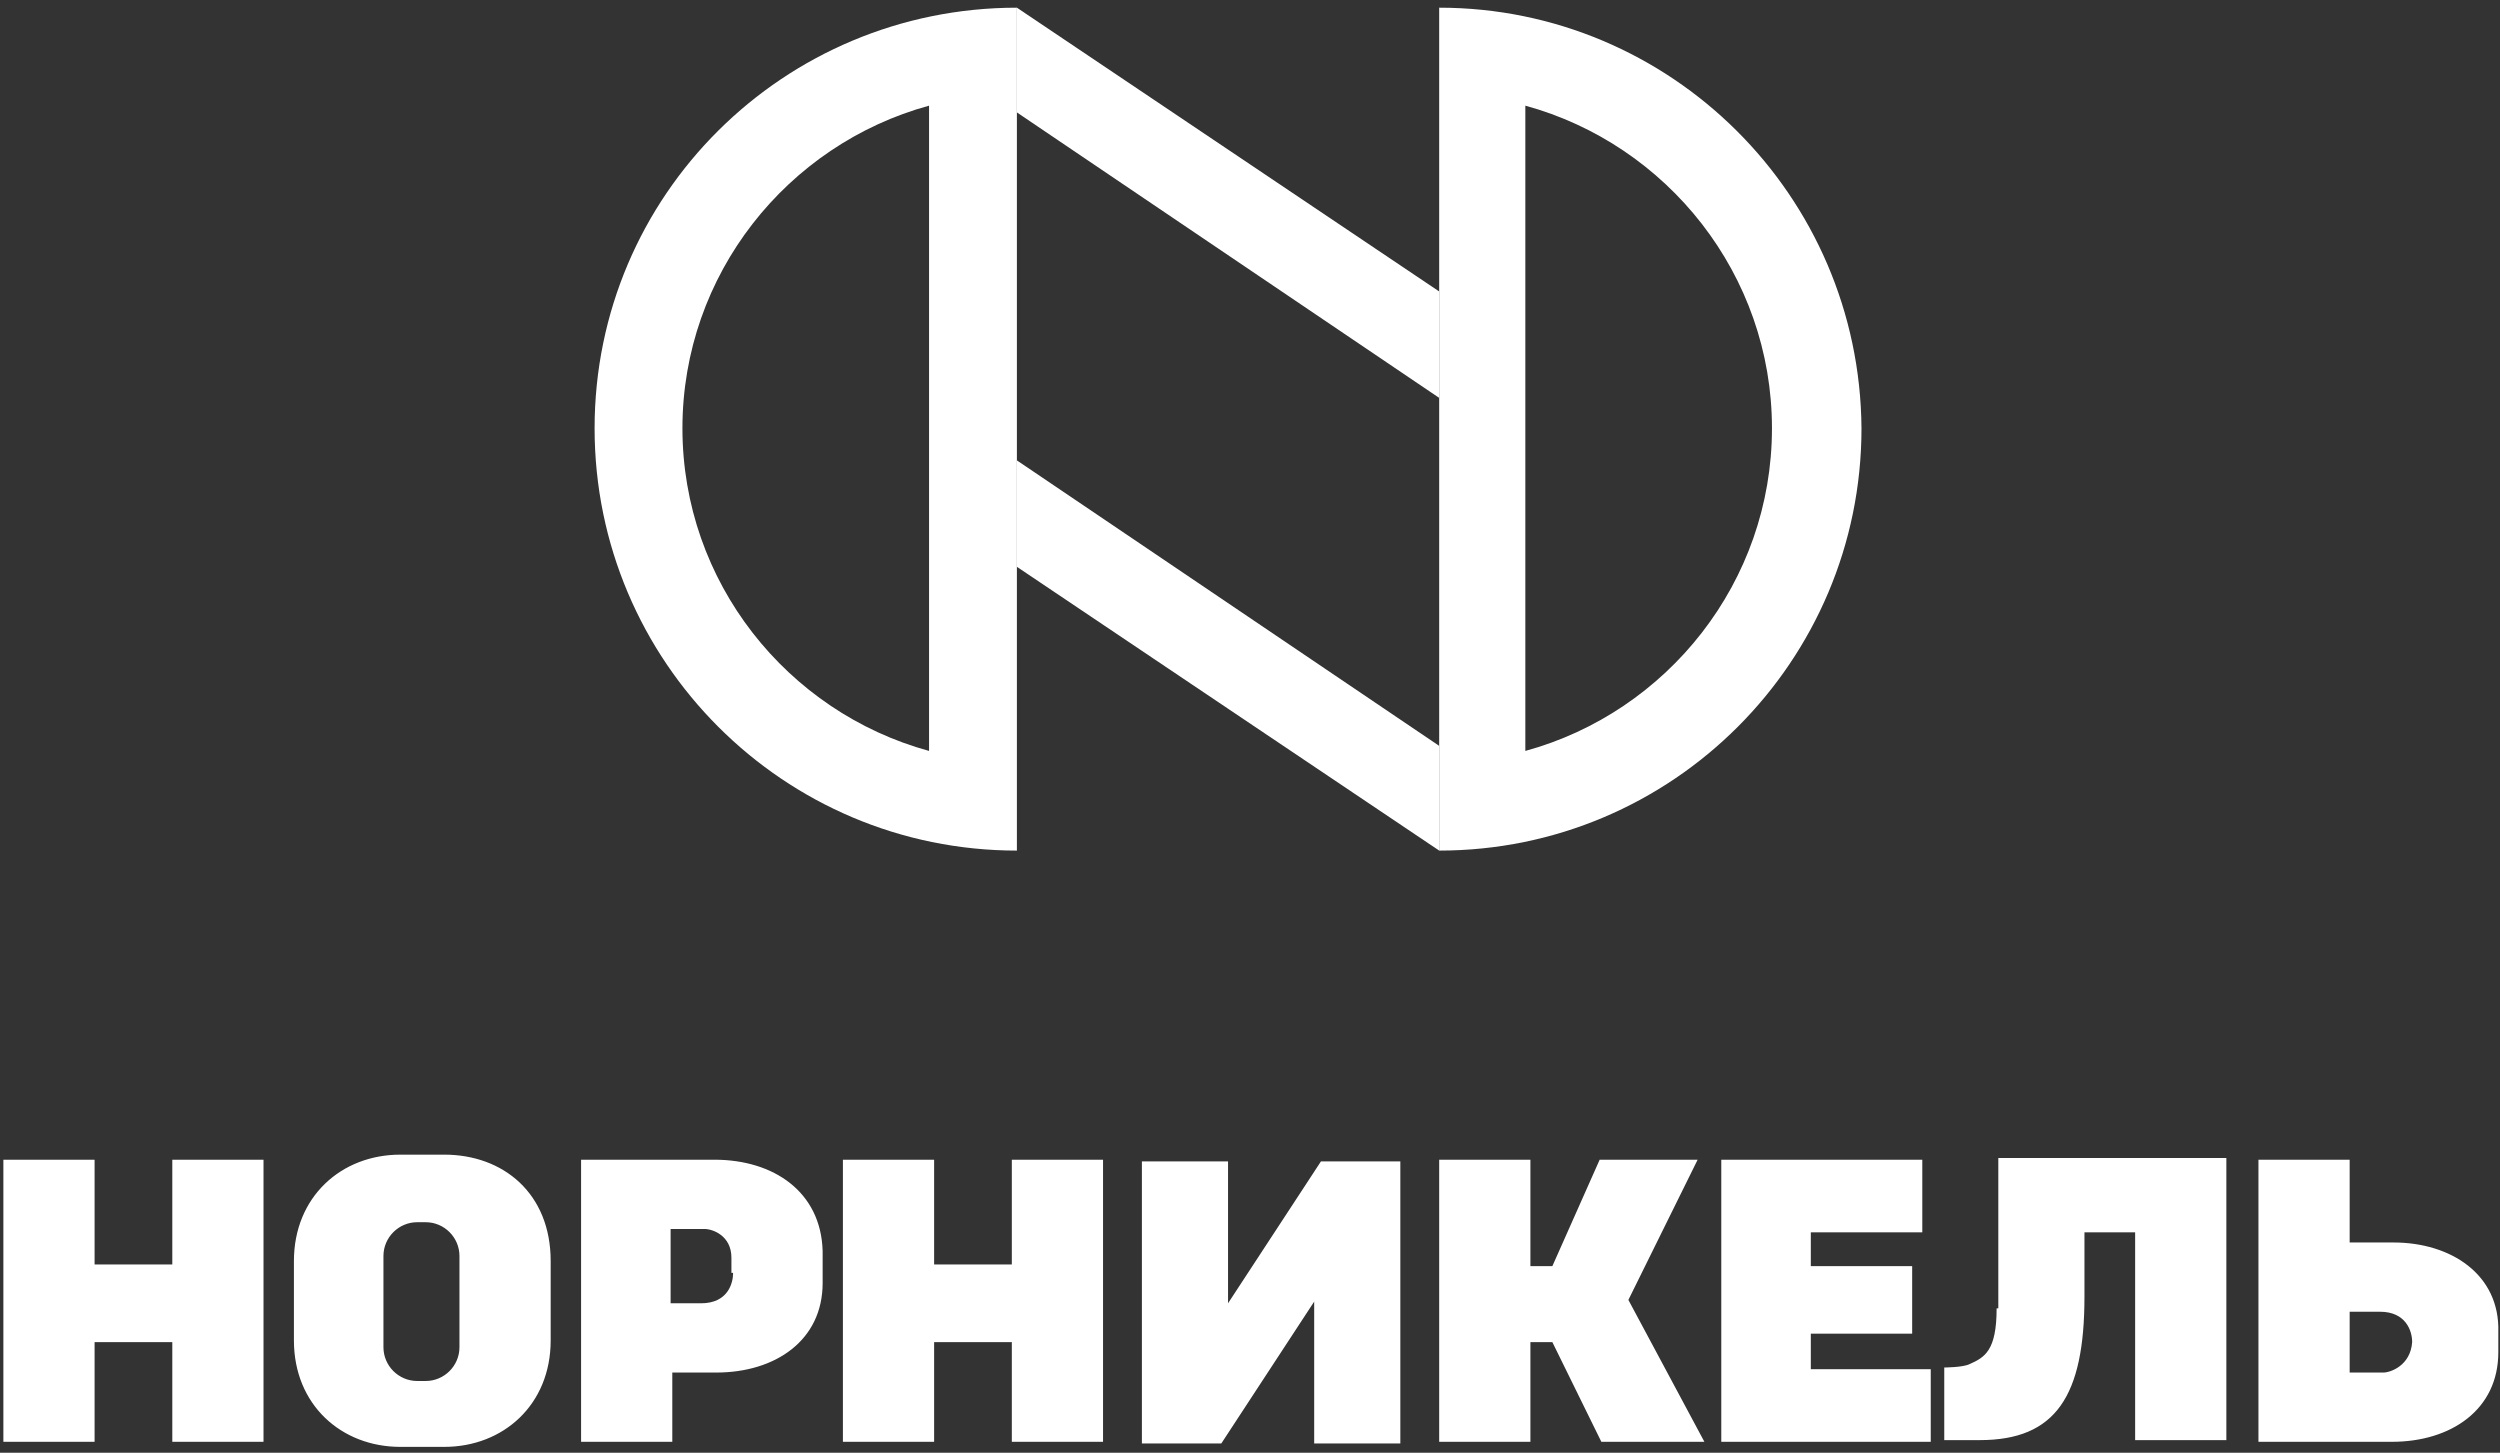 <svg width="148" height="86" viewBox="0 0 148 86" fill="none" xmlns="http://www.w3.org/2000/svg">
<rect x="0" y="0" width="148" height="86" fill="#333333" stroke="none"/>
<path d="M10.2 74.855H5.6V68.655H0.2V85.355H5.6V79.455H10.2V85.355H15.6V68.655H10.2V74.855ZM59.9 74.855H55.3V68.655H49.9V85.355H55.3V79.455H59.9V85.355H65.3V68.655H59.9V74.855ZM141.7 73.555H139.1V68.655H133.7V85.355H141.6C145.1 85.355 147.9 83.455 147.9 80.055V78.855C148 75.455 145.1 73.555 141.7 73.555ZM141.1 81.255H139.1V77.655H140.9C142.4 77.655 142.8 78.755 142.8 79.455C142.7 80.855 141.5 81.255 141.1 81.255ZM107.2 78.955H113.2V74.955H107.2V72.955H113.8V68.655H101.9V85.355H114.3V81.055H107.2V78.955ZM100.5 68.655H94.7L91.9 74.955H90.6V68.655H85.2V85.355H90.6V79.455H91.9L94.8 85.355H100.9L96.4 76.955L100.5 68.655ZM26.3 68.355H23.7C20.2 68.355 17.4 70.855 17.4 74.655V79.355C17.4 83.155 20.2 85.655 23.7 85.655H26.3C29.8 85.655 32.6 83.155 32.6 79.355V74.655C32.6 70.655 29.8 68.355 26.3 68.355ZM27.2 79.755C27.2 80.855 26.3 81.755 25.2 81.755H24.7C23.6 81.755 22.7 80.855 22.7 79.755V74.355C22.7 73.255 23.6 72.355 24.7 72.355H25.2C26.3 72.355 27.2 73.255 27.2 74.355V79.755ZM118.2 77.455C118.2 79.955 117.5 80.355 116.6 80.755C116.2 80.955 115.1 80.955 115.1 80.955V85.255H117.2C121.7 85.255 123.4 82.655 123.4 76.755C123.4 75.455 123.4 74.155 123.4 72.955H126.4V85.255H131.8V68.555H118.3V77.455H118.2ZM42.3 68.655H34.4V85.355H39.8V81.255H42.4C45.9 81.255 48.7 79.355 48.7 75.955V74.055C48.6 70.555 45.8 68.655 42.3 68.655ZM43.4 75.355C43.4 75.955 43.1 77.155 41.5 77.155H39.7V72.755H41.7C42.2 72.755 43.3 73.155 43.3 74.455V75.355H43.4ZM72.7 77.155V68.755H67.6V85.455H72.3L77.8 77.055V85.455H82.9V68.755H78.2L72.7 77.155Z" fill="white"/>
<path d="M60.2 33.555L85.2 50.355V44.155L60.2 27.255V33.555Z" fill="white"/>
<path d="M60.2 0.455V6.655L85.2 23.555V17.255L60.2 0.455Z" fill="white"/>
<path d="M35.2 25.355C35.2 39.155 46.4 50.355 60.2 50.355V0.455C46.4 0.455 35.2 11.555 35.2 25.355ZM55 44.455C46.6 42.155 40.4 34.455 40.4 25.355C40.4 16.255 46.6 8.555 55 6.255V44.455Z" fill="white"/>
<path d="M85.2 0.455V50.355C99 50.355 110.2 39.155 110.2 25.355C110.1 11.555 98.9 0.455 85.2 0.455ZM90.3 44.455V6.255C98.7 8.555 104.9 16.255 104.9 25.355C104.9 34.455 98.7 42.155 90.3 44.455Z" fill="white"/>
</svg>
